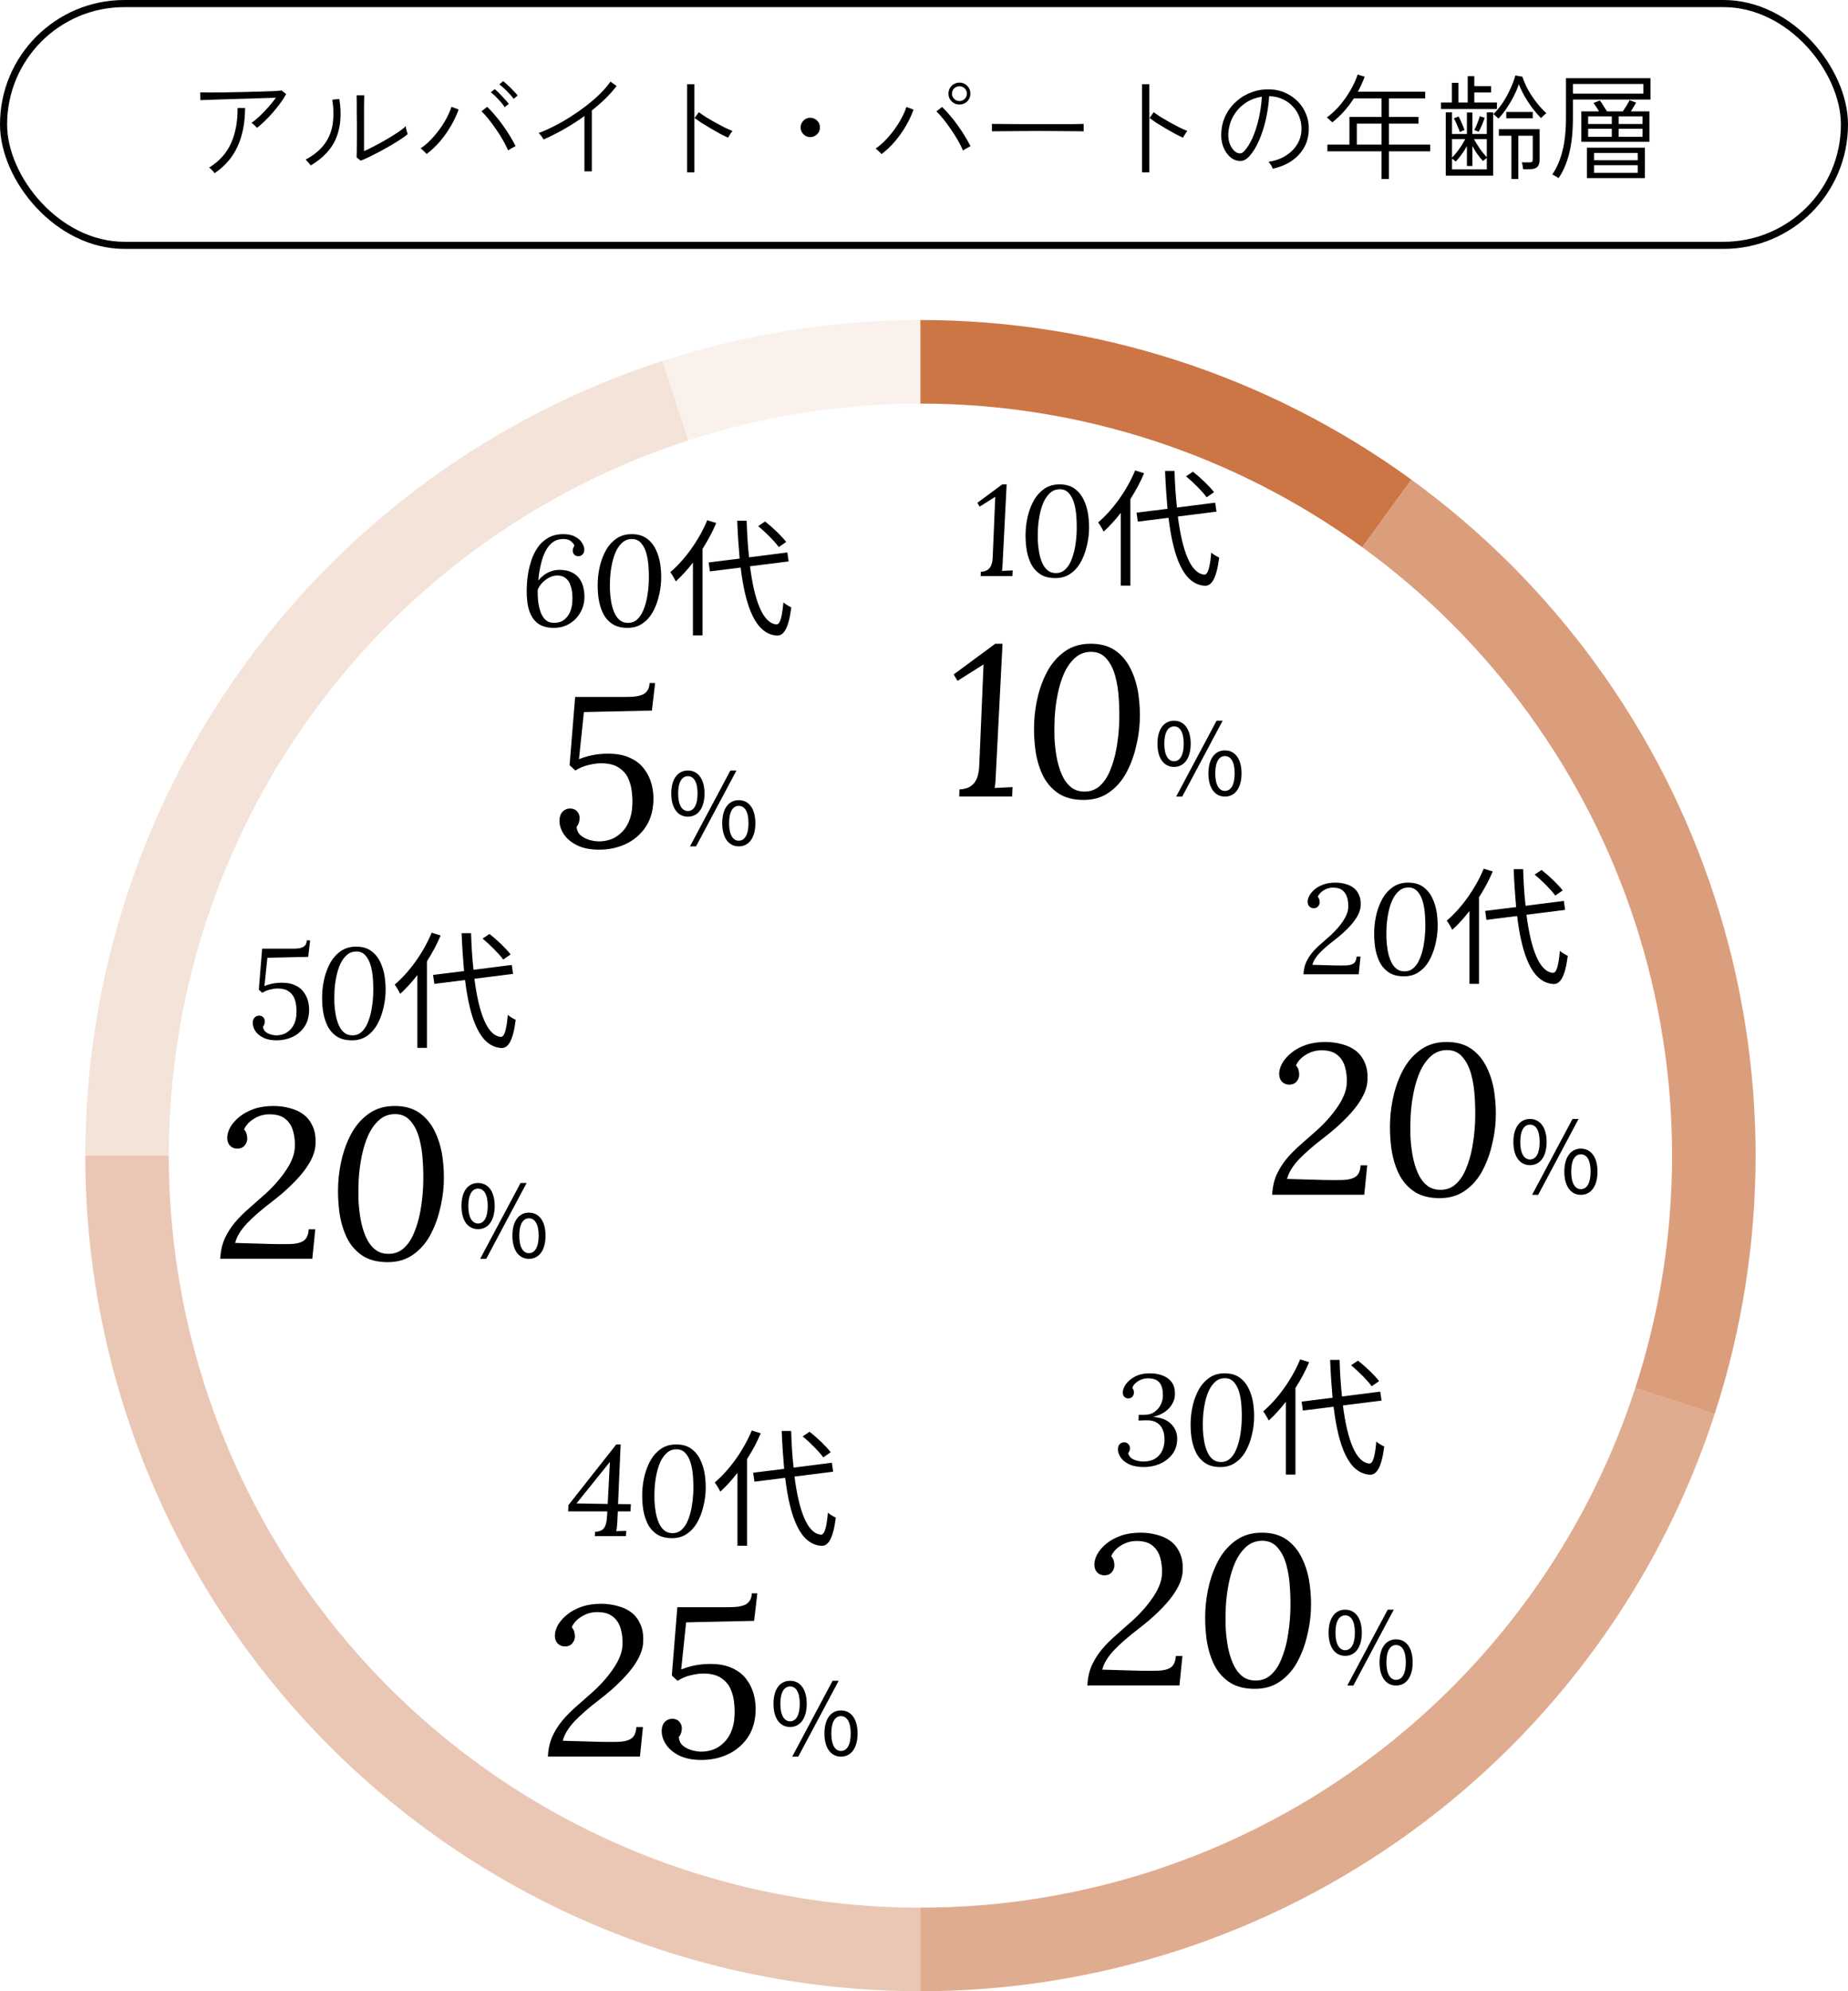 <svg width="260" height="280" viewBox="0 0 260 280" fill="none" xmlns="http://www.w3.org/2000/svg">
<path d="M141.628 68.112L141.07 79.038C141.058 79.266 141.046 79.488 141.034 79.704C141.022 79.92 140.998 80.112 140.962 80.28C141.214 80.268 141.466 80.256 141.718 80.244C141.97 80.232 142.222 80.22 142.474 80.208L142.438 81H137.974L137.992 80.406C138.412 80.382 138.736 80.286 138.964 80.118C139.204 79.95 139.378 79.716 139.486 79.416C139.594 79.116 139.654 78.762 139.666 78.354L140.026 69.858L137.83 71.244L137.506 70.704L141.016 68.112H141.628ZM149.072 68.112C149.924 68.112 150.626 68.31 151.178 68.706C151.73 69.102 152.162 69.63 152.474 70.29C152.786 70.938 152.996 71.646 153.104 72.414C153.212 73.182 153.248 73.944 153.212 74.7C153.176 75.444 153.056 76.206 152.852 76.986C152.66 77.754 152.378 78.468 152.006 79.128C151.634 79.776 151.154 80.298 150.566 80.694C149.99 81.09 149.294 81.288 148.478 81.288C147.578 81.288 146.846 81.09 146.282 80.694C145.718 80.298 145.286 79.776 144.986 79.128C144.686 78.468 144.488 77.754 144.392 76.986C144.296 76.218 144.266 75.456 144.302 74.7C144.338 73.944 144.452 73.182 144.644 72.414C144.848 71.634 145.136 70.92 145.508 70.272C145.892 69.624 146.378 69.102 146.966 68.706C147.554 68.31 148.256 68.112 149.072 68.112ZM149.108 68.796C148.592 68.796 148.148 68.958 147.776 69.282C147.404 69.606 147.092 70.038 146.84 70.578C146.6 71.118 146.414 71.718 146.282 72.378C146.15 73.038 146.066 73.704 146.03 74.376C146.006 74.88 146 75.414 146.012 75.978C146.036 76.542 146.096 77.1 146.192 77.652C146.288 78.192 146.432 78.684 146.624 79.128C146.816 79.572 147.068 79.926 147.38 80.19C147.692 80.454 148.082 80.586 148.55 80.586C149.066 80.586 149.498 80.424 149.846 80.1C150.206 79.776 150.494 79.344 150.71 78.804C150.938 78.264 151.112 77.67 151.232 77.022C151.352 76.362 151.43 75.702 151.466 75.042C151.502 74.31 151.496 73.578 151.448 72.846C151.412 72.114 151.31 71.442 151.142 70.83C150.974 70.218 150.722 69.726 150.386 69.354C150.062 68.982 149.636 68.796 149.108 68.796ZM170.81 69.21L169.766 69.93C169.19 69.12 167.93 67.86 166.868 66.978L167.84 66.33C168.92 67.176 170.198 68.4 170.81 69.21ZM159.704 66.15L160.964 66.546C160.442 67.806 159.776 69.012 159.038 70.182V82.35H157.688V72.108C156.914 73.116 156.104 73.998 155.276 74.754C155.132 74.43 154.736 73.764 154.502 73.458C156.554 71.712 158.534 68.976 159.704 66.15ZM171.152 71.946L165.716 72.63C166.328 77.4 167.498 80.622 169.424 80.802C169.946 80.838 170.234 79.776 170.414 77.706C170.684 77.958 171.26 78.282 171.53 78.408C171.134 81.486 170.414 82.422 169.478 82.368C166.526 82.152 165.086 78.426 164.402 72.81L160.082 73.35L159.902 72.09L164.258 71.55C164.114 69.876 163.988 68.094 163.916 66.222H165.248C165.302 68.04 165.41 69.786 165.59 71.37L170.972 70.686L171.152 71.946ZM141.047 90.52L140.117 108.73C140.097 109.11 140.077 109.48 140.057 109.84C140.037 110.2 139.997 110.52 139.937 110.8C140.357 110.78 140.777 110.76 141.197 110.74C141.617 110.72 142.037 110.7 142.457 110.68L142.397 112H134.957L134.987 111.01C135.687 110.97 136.227 110.81 136.607 110.53C137.007 110.25 137.297 109.86 137.477 109.36C137.657 108.86 137.757 108.27 137.777 107.59L138.377 93.43L134.717 95.74L134.177 94.84L140.027 90.52H141.047ZM153.453 90.52C154.873 90.52 156.043 90.85 156.963 91.51C157.883 92.17 158.603 93.05 159.123 94.15C159.643 95.23 159.993 96.41 160.173 97.69C160.353 98.97 160.413 100.24 160.353 101.5C160.293 102.74 160.093 104.01 159.753 105.31C159.433 106.59 158.963 107.78 158.343 108.88C157.723 109.96 156.923 110.83 155.943 111.49C154.983 112.15 153.823 112.48 152.463 112.48C150.963 112.48 149.743 112.15 148.803 111.49C147.863 110.83 147.143 109.96 146.643 108.88C146.143 107.78 145.813 106.59 145.653 105.31C145.493 104.03 145.443 102.76 145.503 101.5C145.563 100.24 145.753 98.97 146.073 97.69C146.413 96.39 146.893 95.2 147.513 94.12C148.153 93.04 148.963 92.17 149.943 91.51C150.923 90.85 152.093 90.52 153.453 90.52ZM153.513 91.66C152.653 91.66 151.913 91.93 151.293 92.47C150.673 93.01 150.153 93.73 149.733 94.63C149.333 95.53 149.023 96.53 148.803 97.63C148.583 98.73 148.443 99.84 148.383 100.96C148.343 101.8 148.333 102.69 148.353 103.63C148.393 104.57 148.493 105.5 148.653 106.42C148.813 107.32 149.053 108.14 149.373 108.88C149.693 109.62 150.113 110.21 150.633 110.65C151.153 111.09 151.803 111.31 152.583 111.31C153.443 111.31 154.163 111.04 154.743 110.5C155.343 109.96 155.823 109.24 156.183 108.34C156.563 107.44 156.853 106.45 157.053 105.37C157.253 104.27 157.383 103.17 157.443 102.07C157.503 100.85 157.493 99.63 157.413 98.41C157.353 97.19 157.183 96.07 156.903 95.05C156.623 94.03 156.203 93.21 155.643 92.59C155.103 91.97 154.393 91.66 153.513 91.66ZM165.183 107.842C163.769 107.842 162.845 106.652 162.845 104.58C162.845 102.522 163.769 101.346 165.183 101.346C166.583 101.346 167.521 102.522 167.521 104.58C167.521 106.652 166.583 107.842 165.183 107.842ZM165.183 107.044C165.995 107.044 166.541 106.218 166.541 104.58C166.541 102.928 165.995 102.144 165.183 102.144C164.371 102.144 163.811 102.928 163.811 104.58C163.811 106.218 164.371 107.044 165.183 107.044ZM172.337 112.014C170.937 112.014 170.013 110.824 170.013 108.752C170.013 106.694 170.937 105.518 172.337 105.518C173.751 105.518 174.675 106.694 174.675 108.752C174.675 110.824 173.751 112.014 172.337 112.014ZM172.337 111.216C173.163 111.216 173.709 110.39 173.709 108.752C173.709 107.114 173.163 106.316 172.337 106.316C171.525 106.316 170.979 107.114 170.979 108.752C170.979 110.39 171.525 111.216 172.337 111.216ZM165.477 112.014L171.161 101.346H172.015L166.331 112.014H165.477Z" fill="black"/>
<path d="M79.177 75.112C79.897 75.1 80.478 75.22 80.922 75.472C81.379 75.712 81.709 76.012 81.912 76.372C82.129 76.72 82.225 77.05 82.201 77.362C82.189 77.614 82.105 77.818 81.948 77.974C81.793 78.13 81.6 78.208 81.373 78.208C81.121 78.208 80.922 78.13 80.778 77.974C80.647 77.818 80.581 77.638 80.581 77.434C80.581 77.338 80.599 77.224 80.635 77.092C80.671 76.96 80.731 76.846 80.814 76.75C80.766 76.546 80.605 76.33 80.329 76.102C80.052 75.874 79.668 75.772 79.177 75.796C78.624 75.808 78.156 75.958 77.772 76.246C77.388 76.534 77.07 76.912 76.819 77.38C76.567 77.836 76.368 78.328 76.225 78.856C76.081 79.384 75.966 79.894 75.882 80.386C75.811 80.866 75.763 81.28 75.739 81.628C75.954 81.364 76.207 81.118 76.495 80.89C76.782 80.662 77.112 80.482 77.484 80.35C77.868 80.206 78.282 80.134 78.727 80.134C79.447 80.134 80.04 80.26 80.508 80.512C80.977 80.752 81.337 81.07 81.588 81.466C81.853 81.862 82.026 82.3 82.111 82.78C82.207 83.248 82.243 83.71 82.219 84.166C82.183 84.91 81.972 85.6 81.588 86.236C81.216 86.86 80.713 87.358 80.076 87.73C79.441 88.102 78.721 88.288 77.916 88.288C76.897 88.288 76.093 88.036 75.504 87.532C74.928 87.016 74.532 86.296 74.317 85.372C74.112 84.436 74.052 83.332 74.136 82.06C74.16 81.628 74.221 81.118 74.317 80.53C74.424 79.942 74.581 79.336 74.784 78.712C75.001 78.088 75.294 77.506 75.666 76.966C76.038 76.426 76.513 75.988 77.088 75.652C77.665 75.304 78.361 75.124 79.177 75.112ZM78.403 80.926C78.031 80.926 77.653 81.022 77.269 81.214C76.897 81.406 76.567 81.658 76.278 81.97C75.99 82.27 75.781 82.594 75.648 82.942C75.636 83.506 75.66 84.064 75.721 84.616C75.793 85.168 75.912 85.672 76.081 86.128C76.249 86.572 76.483 86.926 76.782 87.19C77.082 87.454 77.466 87.586 77.934 87.586C78.499 87.586 78.966 87.448 79.338 87.172C79.722 86.884 80.01 86.512 80.203 86.056C80.394 85.588 80.502 85.09 80.526 84.562C80.55 84.226 80.544 83.854 80.508 83.446C80.472 83.026 80.382 82.624 80.239 82.24C80.106 81.856 79.891 81.544 79.591 81.304C79.302 81.052 78.906 80.926 78.403 80.926ZM88.873 75.112C89.725 75.112 90.427 75.31 90.979 75.706C91.531 76.102 91.963 76.63 92.275 77.29C92.587 77.938 92.797 78.646 92.905 79.414C93.013 80.182 93.049 80.944 93.013 81.7C92.977 82.444 92.857 83.206 92.653 83.986C92.461 84.754 92.179 85.468 91.807 86.128C91.435 86.776 90.955 87.298 90.367 87.694C89.791 88.09 89.095 88.288 88.279 88.288C87.379 88.288 86.647 88.09 86.083 87.694C85.519 87.298 85.087 86.776 84.787 86.128C84.487 85.468 84.289 84.754 84.193 83.986C84.097 83.218 84.067 82.456 84.103 81.7C84.139 80.944 84.253 80.182 84.445 79.414C84.649 78.634 84.937 77.92 85.309 77.272C85.693 76.624 86.179 76.102 86.767 75.706C87.355 75.31 88.057 75.112 88.873 75.112ZM88.909 75.796C88.393 75.796 87.949 75.958 87.577 76.282C87.205 76.606 86.893 77.038 86.641 77.578C86.401 78.118 86.215 78.718 86.083 79.378C85.951 80.038 85.867 80.704 85.831 81.376C85.807 81.88 85.801 82.414 85.813 82.978C85.837 83.542 85.897 84.1 85.993 84.652C86.089 85.192 86.233 85.684 86.425 86.128C86.617 86.572 86.869 86.926 87.181 87.19C87.493 87.454 87.883 87.586 88.351 87.586C88.867 87.586 89.299 87.424 89.647 87.1C90.007 86.776 90.295 86.344 90.511 85.804C90.739 85.264 90.913 84.67 91.033 84.022C91.153 83.362 91.231 82.702 91.267 82.042C91.303 81.31 91.297 80.578 91.249 79.846C91.213 79.114 91.111 78.442 90.943 77.83C90.775 77.218 90.523 76.726 90.187 76.354C89.863 75.982 89.437 75.796 88.909 75.796ZM110.612 76.21L109.568 76.93C108.992 76.12 107.732 74.86 106.67 73.978L107.642 73.33C108.722 74.176 110 75.4 110.612 76.21ZM99.505 73.15L100.766 73.546C100.244 74.806 99.578 76.012 98.84 77.182V89.35H97.49V79.108C96.716 80.116 95.906 80.998 95.078 81.754C94.933 81.43 94.537 80.764 94.303 80.458C96.356 78.712 98.335 75.976 99.505 73.15ZM110.954 78.946L105.518 79.63C106.13 84.4 107.3 87.622 109.226 87.802C109.748 87.838 110.036 86.776 110.216 84.706C110.486 84.958 111.062 85.282 111.332 85.408C110.936 88.486 110.216 89.422 109.28 89.368C106.328 89.152 104.888 85.426 104.204 79.81L99.883 80.35L99.704 79.09L104.06 78.55C103.916 76.876 103.79 75.094 103.718 73.222H105.05C105.104 75.04 105.212 76.786 105.392 78.37L110.774 77.686L110.954 78.946ZM92.168 96.05L91.718 99.92L82.148 100.13L81.458 106.76C81.918 106.56 82.498 106.38 83.198 106.22C83.918 106.06 84.708 105.98 85.568 105.98C86.808 105.98 87.838 106.18 88.658 106.58C89.498 106.96 90.158 107.48 90.638 108.14C91.138 108.8 91.488 109.53 91.688 110.33C91.888 111.11 91.968 111.91 91.928 112.73C91.848 114.21 91.448 115.45 90.728 116.45C90.008 117.45 89.078 118.21 87.938 118.73C86.818 119.23 85.608 119.48 84.308 119.48C83.028 119.48 81.958 119.26 81.098 118.82C80.258 118.38 79.638 117.83 79.238 117.17C78.838 116.51 78.668 115.84 78.728 115.16C78.768 114.7 78.928 114.34 79.208 114.08C79.488 113.82 79.818 113.69 80.198 113.69C80.478 113.69 80.718 113.75 80.918 113.87C81.118 113.99 81.268 114.15 81.368 114.35C81.488 114.55 81.548 114.77 81.548 115.01C81.548 115.19 81.518 115.4 81.458 115.64C81.398 115.86 81.288 116.06 81.128 116.24C81.148 116.74 81.338 117.15 81.698 117.47C82.058 117.77 82.498 117.99 83.018 118.13C83.538 118.27 84.028 118.33 84.488 118.31C85.468 118.25 86.278 117.98 86.918 117.5C87.578 117.02 88.078 116.41 88.418 115.67C88.758 114.91 88.938 114.11 88.958 113.27C88.998 112.71 88.978 112.09 88.898 111.41C88.838 110.73 88.668 110.08 88.388 109.46C88.108 108.84 87.658 108.33 87.038 107.93C86.438 107.53 85.608 107.33 84.548 107.33C84.048 107.33 83.468 107.41 82.808 107.57C82.168 107.71 81.548 107.97 80.948 108.35L80.138 107.6L80.918 98H88.238C89.358 98 90.158 97.85 90.638 97.55C91.118 97.23 91.368 96.73 91.388 96.05H92.168ZM96.782 114.842C95.368 114.842 94.444 113.652 94.444 111.58C94.444 109.522 95.368 108.346 96.782 108.346C98.182 108.346 99.12 109.522 99.12 111.58C99.12 113.652 98.182 114.842 96.782 114.842ZM96.782 114.044C97.594 114.044 98.14 113.218 98.14 111.58C98.14 109.928 97.594 109.144 96.782 109.144C95.97 109.144 95.41 109.928 95.41 111.58C95.41 113.218 95.97 114.044 96.782 114.044ZM103.936 119.014C102.536 119.014 101.612 117.824 101.612 115.752C101.612 113.694 102.536 112.518 103.936 112.518C105.35 112.518 106.274 113.694 106.274 115.752C106.274 117.824 105.35 119.014 103.936 119.014ZM103.936 118.216C104.762 118.216 105.308 117.39 105.308 115.752C105.308 114.114 104.762 113.316 103.936 113.316C103.124 113.316 102.578 114.114 102.578 115.752C102.578 117.39 103.124 118.216 103.936 118.216ZM97.076 119.014L102.76 108.346H103.614L97.93 119.014H97.076Z" fill="black"/>
<path d="M187.887 124.112C188.367 124.112 188.823 124.172 189.255 124.292C189.699 124.4 190.089 124.58 190.425 124.832C190.761 125.084 191.019 125.42 191.199 125.84C191.391 126.248 191.469 126.758 191.433 127.37C191.421 127.67 191.343 128 191.199 128.36C191.055 128.708 190.839 129.08 190.551 129.476C190.263 129.872 189.885 130.298 189.417 130.754C188.961 131.21 188.397 131.696 187.725 132.212C186.873 132.86 186.177 133.466 185.637 134.03C185.109 134.594 184.779 135.14 184.647 135.668L187.779 135.758C188.367 135.77 188.889 135.77 189.345 135.758C189.801 135.746 190.161 135.656 190.425 135.488C190.689 135.308 190.833 134.984 190.857 134.516H191.415L191.163 137H183.387C183.423 136.364 183.549 135.8 183.765 135.308C183.993 134.816 184.281 134.36 184.629 133.94C184.989 133.52 185.391 133.118 185.835 132.734C186.279 132.338 186.741 131.93 187.221 131.51C187.917 130.874 188.493 130.214 188.949 129.53C189.417 128.834 189.663 128.192 189.687 127.604C189.711 127.112 189.663 126.656 189.543 126.236C189.423 125.804 189.207 125.462 188.895 125.21C188.583 124.946 188.139 124.814 187.563 124.814C187.071 124.814 186.627 124.94 186.231 125.192C185.835 125.432 185.559 125.732 185.403 126.092C185.511 126.212 185.583 126.344 185.619 126.488C185.655 126.62 185.673 126.746 185.673 126.866C185.673 127.082 185.595 127.28 185.439 127.46C185.295 127.628 185.091 127.712 184.827 127.712C184.587 127.712 184.383 127.628 184.215 127.46C184.059 127.292 183.981 127.076 183.981 126.812C183.981 126.524 184.065 126.224 184.233 125.912C184.413 125.6 184.671 125.306 185.007 125.03C185.343 124.754 185.751 124.532 186.231 124.364C186.711 124.196 187.263 124.112 187.887 124.112ZM198.118 124.112C198.97 124.112 199.672 124.31 200.224 124.706C200.776 125.102 201.208 125.63 201.52 126.29C201.832 126.938 202.042 127.646 202.15 128.414C202.258 129.182 202.294 129.944 202.258 130.7C202.222 131.444 202.102 132.206 201.898 132.986C201.706 133.754 201.424 134.468 201.052 135.128C200.68 135.776 200.2 136.298 199.612 136.694C199.036 137.09 198.34 137.288 197.524 137.288C196.624 137.288 195.892 137.09 195.328 136.694C194.764 136.298 194.332 135.776 194.032 135.128C193.732 134.468 193.534 133.754 193.438 132.986C193.342 132.218 193.312 131.456 193.348 130.7C193.384 129.944 193.498 129.182 193.69 128.414C193.894 127.634 194.182 126.92 194.554 126.272C194.938 125.624 195.424 125.102 196.012 124.706C196.6 124.31 197.302 124.112 198.118 124.112ZM198.154 124.796C197.638 124.796 197.194 124.958 196.822 125.282C196.45 125.606 196.138 126.038 195.886 126.578C195.646 127.118 195.46 127.718 195.328 128.378C195.196 129.038 195.112 129.704 195.076 130.376C195.052 130.88 195.046 131.414 195.058 131.978C195.082 132.542 195.142 133.1 195.238 133.652C195.334 134.192 195.478 134.684 195.67 135.128C195.862 135.572 196.114 135.926 196.426 136.19C196.738 136.454 197.128 136.586 197.596 136.586C198.112 136.586 198.544 136.424 198.892 136.1C199.252 135.776 199.54 135.344 199.756 134.804C199.984 134.264 200.158 133.67 200.278 133.022C200.398 132.362 200.476 131.702 200.512 131.042C200.548 130.31 200.542 129.578 200.494 128.846C200.458 128.114 200.356 127.442 200.188 126.83C200.02 126.218 199.768 125.726 199.432 125.354C199.108 124.982 198.682 124.796 198.154 124.796ZM219.857 125.21L218.813 125.93C218.237 125.12 216.977 123.86 215.915 122.978L216.887 122.33C217.967 123.176 219.245 124.4 219.857 125.21ZM208.751 122.15L210.011 122.546C209.489 123.806 208.823 125.012 208.085 126.182V138.35H206.735V128.108C205.961 129.116 205.151 129.998 204.323 130.754C204.179 130.43 203.783 129.764 203.549 129.458C205.601 127.712 207.581 124.976 208.751 122.15ZM220.199 127.946L214.763 128.63C215.375 133.4 216.545 136.622 218.471 136.802C218.993 136.838 219.281 135.776 219.461 133.706C219.731 133.958 220.307 134.282 220.577 134.408C220.181 137.486 219.461 138.422 218.525 138.368C215.573 138.152 214.133 134.426 213.449 128.81L209.129 129.35L208.949 128.09L213.305 127.55C213.161 125.876 213.035 124.094 212.963 122.222H214.295C214.349 124.04 214.457 125.786 214.637 127.37L220.019 126.686L220.199 127.946ZM186.479 146.52C187.279 146.52 188.039 146.62 188.759 146.82C189.499 147 190.149 147.3 190.709 147.72C191.269 148.14 191.699 148.7 191.999 149.4C192.319 150.08 192.449 150.93 192.389 151.95C192.369 152.45 192.239 153 191.999 153.6C191.759 154.18 191.399 154.8 190.919 155.46C190.439 156.12 189.809 156.83 189.029 157.59C188.269 158.35 187.329 159.16 186.209 160.02C184.789 161.1 183.629 162.11 182.729 163.05C181.849 163.99 181.299 164.9 181.079 165.78L186.299 165.93C187.279 165.95 188.149 165.95 188.909 165.93C189.669 165.91 190.269 165.76 190.709 165.48C191.149 165.18 191.389 164.64 191.429 163.86H192.359L191.939 168H178.979C179.039 166.94 179.249 166 179.609 165.18C179.989 164.36 180.469 163.6 181.049 162.9C181.649 162.2 182.319 161.53 183.059 160.89C183.799 160.23 184.569 159.55 185.369 158.85C186.529 157.79 187.489 156.69 188.249 155.55C189.029 154.39 189.439 153.32 189.479 152.34C189.519 151.52 189.439 150.76 189.239 150.06C189.039 149.34 188.679 148.77 188.159 148.35C187.639 147.91 186.899 147.69 185.939 147.69C185.119 147.69 184.379 147.9 183.719 148.32C183.059 148.72 182.599 149.22 182.339 149.82C182.519 150.02 182.639 150.24 182.699 150.48C182.759 150.7 182.789 150.91 182.789 151.11C182.789 151.47 182.659 151.8 182.399 152.1C182.159 152.38 181.819 152.52 181.379 152.52C180.979 152.52 180.639 152.38 180.359 152.1C180.099 151.82 179.969 151.46 179.969 151.02C179.969 150.54 180.109 150.04 180.389 149.52C180.689 149 181.119 148.51 181.679 148.05C182.239 147.59 182.919 147.22 183.719 146.94C184.519 146.66 185.439 146.52 186.479 146.52ZM203.531 146.52C204.951 146.52 206.121 146.85 207.041 147.51C207.961 148.17 208.681 149.05 209.201 150.15C209.721 151.23 210.071 152.41 210.251 153.69C210.431 154.97 210.491 156.24 210.431 157.5C210.371 158.74 210.171 160.01 209.831 161.31C209.511 162.59 209.041 163.78 208.421 164.88C207.801 165.96 207.001 166.83 206.021 167.49C205.061 168.15 203.901 168.48 202.541 168.48C201.041 168.48 199.821 168.15 198.881 167.49C197.941 166.83 197.221 165.96 196.721 164.88C196.221 163.78 195.891 162.59 195.731 161.31C195.571 160.03 195.521 158.76 195.581 157.5C195.641 156.24 195.831 154.97 196.151 153.69C196.491 152.39 196.971 151.2 197.591 150.12C198.231 149.04 199.041 148.17 200.021 147.51C201.001 146.85 202.171 146.52 203.531 146.52ZM203.591 147.66C202.731 147.66 201.991 147.93 201.371 148.47C200.751 149.01 200.231 149.73 199.811 150.63C199.411 151.53 199.101 152.53 198.881 153.63C198.661 154.73 198.521 155.84 198.461 156.96C198.421 157.8 198.411 158.69 198.431 159.63C198.471 160.57 198.571 161.5 198.731 162.42C198.891 163.32 199.131 164.14 199.451 164.88C199.771 165.62 200.191 166.21 200.711 166.65C201.231 167.09 201.881 167.31 202.661 167.31C203.521 167.31 204.241 167.04 204.821 166.5C205.421 165.96 205.901 165.24 206.261 164.34C206.641 163.44 206.931 162.45 207.131 161.37C207.331 160.27 207.461 159.17 207.521 158.07C207.581 156.85 207.571 155.63 207.491 154.41C207.431 153.19 207.261 152.07 206.981 151.05C206.701 150.03 206.281 149.21 205.721 148.59C205.181 147.97 204.471 147.66 203.591 147.66ZM215.261 163.842C213.847 163.842 212.923 162.652 212.923 160.58C212.923 158.522 213.847 157.346 215.261 157.346C216.661 157.346 217.599 158.522 217.599 160.58C217.599 162.652 216.661 163.842 215.261 163.842ZM215.261 163.044C216.073 163.044 216.619 162.218 216.619 160.58C216.619 158.928 216.073 158.144 215.261 158.144C214.449 158.144 213.889 158.928 213.889 160.58C213.889 162.218 214.449 163.044 215.261 163.044ZM222.415 168.014C221.015 168.014 220.091 166.824 220.091 164.752C220.091 162.694 221.015 161.518 222.415 161.518C223.829 161.518 224.753 162.694 224.753 164.752C224.753 166.824 223.829 168.014 222.415 168.014ZM222.415 167.216C223.241 167.216 223.787 166.39 223.787 164.752C223.787 163.114 223.241 162.316 222.415 162.316C221.603 162.316 221.057 163.114 221.057 164.752C221.057 166.39 221.603 167.216 222.415 167.216ZM215.555 168.014L221.239 157.346H222.093L216.409 168.014H215.555Z" fill="black"/>
<path d="M160.974 206.288C160.11 206.288 159.396 206.156 158.832 205.892C158.28 205.616 157.878 205.28 157.626 204.884C157.374 204.476 157.26 204.08 157.284 203.696C157.308 203.42 157.398 203.204 157.554 203.048C157.722 202.892 157.926 202.814 158.166 202.814C158.334 202.814 158.478 202.856 158.598 202.94C158.718 203.012 158.808 203.108 158.868 203.228C158.94 203.348 158.976 203.48 158.976 203.624C158.976 203.732 158.958 203.852 158.922 203.984C158.886 204.116 158.82 204.236 158.724 204.344C158.832 204.752 159.096 205.052 159.516 205.244C159.948 205.424 160.398 205.514 160.866 205.514C161.766 205.514 162.474 205.256 162.99 204.74C163.506 204.212 163.788 203.504 163.836 202.616C163.848 202.352 163.83 202.058 163.782 201.734C163.734 201.398 163.626 201.08 163.458 200.78C163.29 200.468 163.038 200.216 162.702 200.024C162.378 199.82 161.934 199.718 161.37 199.718C161.13 199.718 160.92 199.724 160.74 199.736C160.56 199.736 160.374 199.742 160.182 199.754L160.218 198.944C160.35 198.944 160.476 198.944 160.596 198.944C160.716 198.944 160.836 198.944 160.956 198.944C161.592 198.944 162.096 198.8 162.468 198.512C162.852 198.224 163.134 197.888 163.314 197.504C163.494 197.108 163.59 196.748 163.602 196.424C163.626 195.932 163.584 195.488 163.476 195.092C163.368 194.696 163.158 194.384 162.846 194.156C162.534 193.928 162.09 193.814 161.514 193.814C161.142 193.814 160.794 193.886 160.47 194.03C160.158 194.174 159.9 194.348 159.696 194.552C159.492 194.756 159.366 194.96 159.318 195.164C159.414 195.284 159.474 195.41 159.498 195.542C159.522 195.662 159.534 195.77 159.534 195.866C159.534 195.998 159.498 196.124 159.426 196.244C159.366 196.364 159.276 196.46 159.156 196.532C159.048 196.604 158.916 196.64 158.76 196.64C158.532 196.64 158.34 196.568 158.184 196.424C158.04 196.268 157.968 196.064 157.968 195.812C157.968 195.452 158.112 195.062 158.4 194.642C158.7 194.222 159.132 193.862 159.696 193.562C160.272 193.262 160.974 193.112 161.802 193.112C162.438 193.112 163.026 193.214 163.566 193.418C164.118 193.622 164.556 193.952 164.88 194.408C165.204 194.864 165.342 195.47 165.294 196.226C165.282 196.61 165.162 197 164.934 197.396C164.718 197.792 164.388 198.158 163.944 198.494C163.5 198.818 162.93 199.064 162.234 199.232C163.386 199.328 164.25 199.682 164.826 200.294C165.402 200.906 165.666 201.638 165.618 202.49C165.582 203.306 165.336 203.996 164.88 204.56C164.424 205.124 163.848 205.556 163.152 205.856C162.456 206.144 161.73 206.288 160.974 206.288ZM172.294 193.112C173.146 193.112 173.848 193.31 174.4 193.706C174.952 194.102 175.384 194.63 175.696 195.29C176.008 195.938 176.218 196.646 176.326 197.414C176.434 198.182 176.47 198.944 176.434 199.7C176.398 200.444 176.278 201.206 176.074 201.986C175.882 202.754 175.6 203.468 175.228 204.128C174.856 204.776 174.376 205.298 173.788 205.694C173.212 206.09 172.516 206.288 171.7 206.288C170.8 206.288 170.068 206.09 169.504 205.694C168.94 205.298 168.508 204.776 168.208 204.128C167.908 203.468 167.71 202.754 167.614 201.986C167.518 201.218 167.488 200.456 167.524 199.7C167.56 198.944 167.674 198.182 167.866 197.414C168.07 196.634 168.358 195.92 168.73 195.272C169.114 194.624 169.6 194.102 170.188 193.706C170.776 193.31 171.478 193.112 172.294 193.112ZM172.33 193.796C171.814 193.796 171.37 193.958 170.998 194.282C170.626 194.606 170.314 195.038 170.062 195.578C169.822 196.118 169.636 196.718 169.504 197.378C169.372 198.038 169.288 198.704 169.252 199.376C169.228 199.88 169.222 200.414 169.234 200.978C169.258 201.542 169.318 202.1 169.414 202.652C169.51 203.192 169.654 203.684 169.846 204.128C170.038 204.572 170.29 204.926 170.602 205.19C170.914 205.454 171.304 205.586 171.772 205.586C172.288 205.586 172.72 205.424 173.068 205.1C173.428 204.776 173.716 204.344 173.932 203.804C174.16 203.264 174.334 202.67 174.454 202.022C174.574 201.362 174.652 200.702 174.688 200.042C174.724 199.31 174.718 198.578 174.67 197.846C174.634 197.114 174.532 196.442 174.364 195.83C174.196 195.218 173.944 194.726 173.608 194.354C173.284 193.982 172.858 193.796 172.33 193.796ZM194.032 194.21L192.988 194.93C192.412 194.12 191.152 192.86 190.09 191.978L191.062 191.33C192.142 192.176 193.42 193.4 194.032 194.21ZM182.926 191.15L184.186 191.546C183.664 192.806 182.998 194.012 182.26 195.182V207.35H180.91V197.108C180.136 198.116 179.326 198.998 178.498 199.754C178.354 199.43 177.958 198.764 177.724 198.458C179.776 196.712 181.756 193.976 182.926 191.15ZM194.374 196.946L188.938 197.63C189.55 202.4 190.72 205.622 192.646 205.802C193.168 205.838 193.456 204.776 193.636 202.706C193.906 202.958 194.482 203.282 194.752 203.408C194.356 206.486 193.636 207.422 192.7 207.368C189.748 207.152 188.308 203.426 187.624 197.81L183.304 198.35L183.124 197.09L187.48 196.55C187.336 194.876 187.21 193.094 187.138 191.222H188.47C188.524 193.04 188.632 194.786 188.812 196.37L194.194 195.686L194.374 196.946ZM160.479 215.52C161.279 215.52 162.039 215.62 162.759 215.82C163.499 216 164.149 216.3 164.709 216.72C165.269 217.14 165.699 217.7 165.999 218.4C166.319 219.08 166.449 219.93 166.389 220.95C166.369 221.45 166.239 222 165.999 222.6C165.759 223.18 165.399 223.8 164.919 224.46C164.439 225.12 163.809 225.83 163.029 226.59C162.269 227.35 161.329 228.16 160.209 229.02C158.789 230.1 157.629 231.11 156.729 232.05C155.849 232.99 155.299 233.9 155.079 234.78L160.299 234.93C161.279 234.95 162.149 234.95 162.909 234.93C163.669 234.91 164.269 234.76 164.709 234.48C165.149 234.18 165.389 233.64 165.429 232.86H166.359L165.939 237H152.979C153.039 235.94 153.249 235 153.609 234.18C153.989 233.36 154.469 232.6 155.049 231.9C155.649 231.2 156.319 230.53 157.059 229.89C157.799 229.23 158.569 228.55 159.369 227.85C160.529 226.79 161.489 225.69 162.249 224.55C163.029 223.39 163.439 222.32 163.479 221.34C163.519 220.52 163.439 219.76 163.239 219.06C163.039 218.34 162.679 217.77 162.159 217.35C161.639 216.91 160.899 216.69 159.939 216.69C159.119 216.69 158.379 216.9 157.719 217.32C157.059 217.72 156.599 218.22 156.339 218.82C156.519 219.02 156.639 219.24 156.699 219.48C156.759 219.7 156.789 219.91 156.789 220.11C156.789 220.47 156.659 220.8 156.399 221.1C156.159 221.38 155.819 221.52 155.379 221.52C154.979 221.52 154.639 221.38 154.359 221.1C154.099 220.82 153.969 220.46 153.969 220.02C153.969 219.54 154.109 219.04 154.389 218.52C154.689 218 155.119 217.51 155.679 217.05C156.239 216.59 156.919 216.22 157.719 215.94C158.519 215.66 159.439 215.52 160.479 215.52ZM177.531 215.52C178.951 215.52 180.121 215.85 181.041 216.51C181.961 217.17 182.681 218.05 183.201 219.15C183.721 220.23 184.071 221.41 184.251 222.69C184.431 223.97 184.491 225.24 184.431 226.5C184.371 227.74 184.171 229.01 183.831 230.31C183.511 231.59 183.041 232.78 182.421 233.88C181.801 234.96 181.001 235.83 180.021 236.49C179.061 237.15 177.901 237.48 176.541 237.48C175.041 237.48 173.821 237.15 172.881 236.49C171.941 235.83 171.221 234.96 170.721 233.88C170.221 232.78 169.891 231.59 169.731 230.31C169.571 229.03 169.521 227.76 169.581 226.5C169.641 225.24 169.831 223.97 170.151 222.69C170.491 221.39 170.971 220.2 171.591 219.12C172.231 218.04 173.041 217.17 174.021 216.51C175.001 215.85 176.171 215.52 177.531 215.52ZM177.591 216.66C176.731 216.66 175.991 216.93 175.371 217.47C174.751 218.01 174.231 218.73 173.811 219.63C173.411 220.53 173.101 221.53 172.881 222.63C172.661 223.73 172.521 224.84 172.461 225.96C172.421 226.8 172.411 227.69 172.431 228.63C172.471 229.57 172.571 230.5 172.731 231.42C172.891 232.32 173.131 233.14 173.451 233.88C173.771 234.62 174.191 235.21 174.711 235.65C175.231 236.09 175.881 236.31 176.661 236.31C177.521 236.31 178.241 236.04 178.821 235.5C179.421 234.96 179.901 234.24 180.261 233.34C180.641 232.44 180.931 231.45 181.131 230.37C181.331 229.27 181.461 228.17 181.521 227.07C181.581 225.85 181.571 224.63 181.491 223.41C181.431 222.19 181.261 221.07 180.981 220.05C180.701 219.03 180.281 218.21 179.721 217.59C179.181 216.97 178.471 216.66 177.591 216.66ZM189.261 232.842C187.847 232.842 186.923 231.652 186.923 229.58C186.923 227.522 187.847 226.346 189.261 226.346C190.661 226.346 191.599 227.522 191.599 229.58C191.599 231.652 190.661 232.842 189.261 232.842ZM189.261 232.044C190.073 232.044 190.619 231.218 190.619 229.58C190.619 227.928 190.073 227.144 189.261 227.144C188.449 227.144 187.889 227.928 187.889 229.58C187.889 231.218 188.449 232.044 189.261 232.044ZM196.415 237.014C195.015 237.014 194.091 235.824 194.091 233.752C194.091 231.694 195.015 230.518 196.415 230.518C197.829 230.518 198.753 231.694 198.753 233.752C198.753 235.824 197.829 237.014 196.415 237.014ZM196.415 236.216C197.241 236.216 197.787 235.39 197.787 233.752C197.787 232.114 197.241 231.316 196.415 231.316C195.603 231.316 195.057 232.114 195.057 233.752C195.057 235.39 195.603 236.216 196.415 236.216ZM189.555 237.014L195.239 226.346H196.093L190.409 237.014H189.555Z" fill="black"/>
<path d="M83.682 216L83.718 215.406C84.114 215.382 84.432 215.298 84.672 215.154C84.912 215.01 85.086 214.776 85.194 214.452C85.314 214.128 85.386 213.69 85.41 213.138L85.446 212.526H79.938L79.974 211.644L86.706 203.112H87.318L86.958 211.5L88.758 211.518L88.704 212.526H86.922L86.85 214.038C86.838 214.278 86.82 214.506 86.796 214.722C86.784 214.938 86.748 215.136 86.688 215.316L88.11 215.262L88.056 216H83.682ZM85.5 211.482L85.806 205.614H85.77L81.108 211.41L85.5 211.482ZM95.136 203.112C95.988 203.112 96.69 203.31 97.242 203.706C97.794 204.102 98.226 204.63 98.538 205.29C98.85 205.938 99.06 206.646 99.168 207.414C99.276 208.182 99.312 208.944 99.276 209.7C99.24 210.444 99.12 211.206 98.916 211.986C98.724 212.754 98.442 213.468 98.07 214.128C97.698 214.776 97.218 215.298 96.63 215.694C96.054 216.09 95.358 216.288 94.542 216.288C93.642 216.288 92.91 216.09 92.346 215.694C91.782 215.298 91.35 214.776 91.05 214.128C90.75 213.468 90.552 212.754 90.456 211.986C90.36 211.218 90.33 210.456 90.366 209.7C90.402 208.944 90.516 208.182 90.708 207.414C90.912 206.634 91.2 205.92 91.572 205.272C91.956 204.624 92.442 204.102 93.03 203.706C93.618 203.31 94.32 203.112 95.136 203.112ZM95.172 203.796C94.656 203.796 94.212 203.958 93.84 204.282C93.468 204.606 93.156 205.038 92.904 205.578C92.664 206.118 92.478 206.718 92.346 207.378C92.214 208.038 92.13 208.704 92.094 209.376C92.07 209.88 92.064 210.414 92.076 210.978C92.1 211.542 92.16 212.1 92.256 212.652C92.352 213.192 92.496 213.684 92.688 214.128C92.88 214.572 93.132 214.926 93.444 215.19C93.756 215.454 94.146 215.586 94.614 215.586C95.13 215.586 95.562 215.424 95.91 215.1C96.27 214.776 96.558 214.344 96.774 213.804C97.002 213.264 97.176 212.67 97.296 212.022C97.416 211.362 97.494 210.702 97.53 210.042C97.566 209.31 97.56 208.578 97.512 207.846C97.476 207.114 97.374 206.442 97.206 205.83C97.038 205.218 96.786 204.726 96.45 204.354C96.126 203.982 95.7 203.796 95.172 203.796ZM116.874 204.21L115.83 204.93C115.254 204.12 113.994 202.86 112.932 201.978L113.904 201.33C114.984 202.176 116.262 203.4 116.874 204.21ZM105.768 201.15L107.028 201.546C106.506 202.806 105.84 204.012 105.102 205.182V217.35H103.752V207.108C102.978 208.116 102.168 208.998 101.34 209.754C101.196 209.43 100.8 208.764 100.566 208.458C102.618 206.712 104.598 203.976 105.768 201.15ZM117.216 206.946L111.78 207.63C112.392 212.4 113.562 215.622 115.488 215.802C116.01 215.838 116.298 214.776 116.478 212.706C116.748 212.958 117.324 213.282 117.594 213.408C117.198 216.486 116.478 217.422 115.542 217.368C112.59 217.152 111.15 213.426 110.466 207.81L106.146 208.35L105.966 207.09L110.322 206.55C110.178 204.876 110.052 203.094 109.98 201.222H111.312C111.366 203.04 111.474 204.786 111.654 206.37L117.036 205.686L117.216 206.946ZM84.578 225.52C85.378 225.52 86.138 225.62 86.858 225.82C87.598 226 88.248 226.3 88.808 226.72C89.368 227.14 89.798 227.7 90.098 228.4C90.418 229.08 90.548 229.93 90.488 230.95C90.468 231.45 90.338 232 90.098 232.6C89.858 233.18 89.498 233.8 89.018 234.46C88.538 235.12 87.908 235.83 87.128 236.59C86.368 237.35 85.428 238.16 84.308 239.02C82.888 240.1 81.728 241.11 80.828 242.05C79.948 242.99 79.398 243.9 79.178 244.78L84.398 244.93C85.378 244.95 86.248 244.95 87.008 244.93C87.768 244.91 88.368 244.76 88.808 244.48C89.248 244.18 89.488 243.64 89.528 242.86H90.458L90.038 247H77.078C77.138 245.94 77.348 245 77.708 244.18C78.088 243.36 78.568 242.6 79.148 241.9C79.748 241.2 80.418 240.53 81.158 239.89C81.898 239.23 82.668 238.55 83.468 237.85C84.628 236.79 85.588 235.69 86.348 234.55C87.128 233.39 87.538 232.32 87.578 231.34C87.618 230.52 87.538 229.76 87.338 229.06C87.138 228.34 86.778 227.77 86.258 227.35C85.738 226.91 84.998 226.69 84.038 226.69C83.218 226.69 82.478 226.9 81.818 227.32C81.158 227.72 80.698 228.22 80.438 228.82C80.618 229.02 80.738 229.24 80.798 229.48C80.858 229.7 80.888 229.91 80.888 230.11C80.888 230.47 80.758 230.8 80.498 231.1C80.258 231.38 79.918 231.52 79.478 231.52C79.078 231.52 78.738 231.38 78.458 231.1C78.198 230.82 78.068 230.46 78.068 230.02C78.068 229.54 78.208 229.04 78.488 228.52C78.788 228 79.218 227.51 79.778 227.05C80.338 226.59 81.018 226.22 81.818 225.94C82.618 225.66 83.538 225.52 84.578 225.52ZM106.549 224.05L106.099 227.92L96.529 228.13L95.839 234.76C96.299 234.56 96.879 234.38 97.579 234.22C98.299 234.06 99.089 233.98 99.949 233.98C101.189 233.98 102.219 234.18 103.039 234.58C103.879 234.96 104.539 235.48 105.019 236.14C105.519 236.8 105.869 237.53 106.069 238.33C106.269 239.11 106.349 239.91 106.309 240.73C106.229 242.21 105.829 243.45 105.109 244.45C104.389 245.45 103.459 246.21 102.319 246.73C101.199 247.23 99.989 247.48 98.689 247.48C97.409 247.48 96.339 247.26 95.479 246.82C94.639 246.38 94.019 245.83 93.619 245.17C93.219 244.51 93.049 243.84 93.109 243.16C93.149 242.7 93.309 242.34 93.589 242.08C93.869 241.82 94.199 241.69 94.579 241.69C94.859 241.69 95.099 241.75 95.299 241.87C95.499 241.99 95.649 242.15 95.749 242.35C95.869 242.55 95.929 242.77 95.929 243.01C95.929 243.19 95.899 243.4 95.839 243.64C95.779 243.86 95.669 244.06 95.509 244.24C95.529 244.74 95.719 245.15 96.079 245.47C96.439 245.77 96.879 245.99 97.399 246.13C97.919 246.27 98.409 246.33 98.869 246.31C99.849 246.25 100.659 245.98 101.299 245.5C101.959 245.02 102.459 244.41 102.799 243.67C103.139 242.91 103.319 242.11 103.339 241.27C103.379 240.71 103.359 240.09 103.279 239.41C103.219 238.73 103.049 238.08 102.769 237.46C102.489 236.84 102.039 236.33 101.419 235.93C100.819 235.53 99.989 235.33 98.929 235.33C98.429 235.33 97.849 235.41 97.189 235.57C96.549 235.71 95.929 235.97 95.329 236.35L94.519 235.6L95.299 226H102.619C103.739 226 104.539 225.85 105.019 225.55C105.499 225.23 105.749 224.73 105.769 224.05H106.549ZM111.162 242.842C109.748 242.842 108.824 241.652 108.824 239.58C108.824 237.522 109.748 236.346 111.162 236.346C112.562 236.346 113.5 237.522 113.5 239.58C113.5 241.652 112.562 242.842 111.162 242.842ZM111.162 242.044C111.974 242.044 112.52 241.218 112.52 239.58C112.52 237.928 111.974 237.144 111.162 237.144C110.35 237.144 109.79 237.928 109.79 239.58C109.79 241.218 110.35 242.044 111.162 242.044ZM118.316 247.014C116.916 247.014 115.992 245.824 115.992 243.752C115.992 241.694 116.916 240.518 118.316 240.518C119.73 240.518 120.654 241.694 120.654 243.752C120.654 245.824 119.73 247.014 118.316 247.014ZM118.316 246.216C119.142 246.216 119.688 245.39 119.688 243.752C119.688 242.114 119.142 241.316 118.316 241.316C117.504 241.316 116.958 242.114 116.958 243.752C116.958 245.39 117.504 246.216 118.316 246.216ZM111.456 247.014L117.14 236.346H117.994L112.31 247.014H111.456Z" fill="black"/>
<path d="M43.631 132.23L43.361 134.552L37.619 134.678L37.205 138.656C37.481 138.536 37.829 138.428 38.249 138.332C38.681 138.236 39.155 138.188 39.671 138.188C40.415 138.188 41.033 138.308 41.525 138.548C42.029 138.776 42.425 139.088 42.713 139.484C43.013 139.88 43.223 140.318 43.343 140.798C43.463 141.266 43.511 141.746 43.487 142.238C43.439 143.126 43.199 143.87 42.767 144.47C42.335 145.07 41.777 145.526 41.093 145.838C40.421 146.138 39.695 146.288 38.915 146.288C38.147 146.288 37.505 146.156 36.989 145.892C36.485 145.628 36.113 145.298 35.873 144.902C35.633 144.506 35.531 144.104 35.567 143.696C35.591 143.42 35.687 143.204 35.855 143.048C36.023 142.892 36.221 142.814 36.449 142.814C36.617 142.814 36.761 142.85 36.881 142.922C37.001 142.994 37.091 143.09 37.151 143.21C37.223 143.33 37.259 143.462 37.259 143.606C37.259 143.714 37.241 143.84 37.205 143.984C37.169 144.116 37.103 144.236 37.007 144.344C37.019 144.644 37.133 144.89 37.349 145.082C37.565 145.262 37.829 145.394 38.141 145.478C38.453 145.562 38.747 145.598 39.023 145.586C39.611 145.55 40.097 145.388 40.481 145.1C40.877 144.812 41.177 144.446 41.381 144.002C41.585 143.546 41.693 143.066 41.705 142.562C41.729 142.226 41.717 141.854 41.669 141.446C41.633 141.038 41.531 140.648 41.363 140.276C41.195 139.904 40.925 139.598 40.553 139.358C40.193 139.118 39.695 138.998 39.059 138.998C38.759 138.998 38.411 139.046 38.015 139.142C37.631 139.226 37.259 139.382 36.899 139.61L36.413 139.16L36.881 133.4H41.273C41.945 133.4 42.425 133.31 42.713 133.13C43.001 132.938 43.151 132.638 43.163 132.23H43.631ZM50.101 133.112C50.953 133.112 51.655 133.31 52.207 133.706C52.759 134.102 53.191 134.63 53.503 135.29C53.815 135.938 54.025 136.646 54.133 137.414C54.241 138.182 54.277 138.944 54.241 139.7C54.205 140.444 54.085 141.206 53.881 141.986C53.689 142.754 53.407 143.468 53.035 144.128C52.663 144.776 52.183 145.298 51.595 145.694C51.019 146.09 50.323 146.288 49.507 146.288C48.607 146.288 47.875 146.09 47.311 145.694C46.747 145.298 46.315 144.776 46.015 144.128C45.715 143.468 45.517 142.754 45.421 141.986C45.325 141.218 45.295 140.456 45.331 139.7C45.367 138.944 45.481 138.182 45.673 137.414C45.877 136.634 46.165 135.92 46.537 135.272C46.921 134.624 47.407 134.102 47.995 133.706C48.583 133.31 49.285 133.112 50.101 133.112ZM50.137 133.796C49.621 133.796 49.177 133.958 48.805 134.282C48.433 134.606 48.121 135.038 47.869 135.578C47.629 136.118 47.443 136.718 47.311 137.378C47.179 138.038 47.095 138.704 47.059 139.376C47.035 139.88 47.029 140.414 47.041 140.978C47.065 141.542 47.125 142.1 47.221 142.652C47.317 143.192 47.461 143.684 47.653 144.128C47.845 144.572 48.097 144.926 48.409 145.19C48.721 145.454 49.111 145.586 49.579 145.586C50.095 145.586 50.527 145.424 50.875 145.1C51.235 144.776 51.523 144.344 51.739 143.804C51.967 143.264 52.141 142.67 52.261 142.022C52.381 141.362 52.459 140.702 52.495 140.042C52.531 139.31 52.525 138.578 52.477 137.846C52.441 137.114 52.339 136.442 52.171 135.83C52.003 135.218 51.751 134.726 51.415 134.354C51.091 133.982 50.665 133.796 50.137 133.796ZM71.839 134.21L70.795 134.93C70.219 134.12 68.959 132.86 67.897 131.978L68.869 131.33C69.949 132.176 71.227 133.4 71.839 134.21ZM60.733 131.15L61.993 131.546C61.471 132.806 60.805 134.012 60.067 135.182V147.35H58.717V137.108C57.943 138.116 57.133 138.998 56.305 139.754C56.161 139.43 55.765 138.764 55.531 138.458C57.583 136.712 59.563 133.976 60.733 131.15ZM72.181 136.946L66.745 137.63C67.357 142.4 68.527 145.622 70.453 145.802C70.975 145.838 71.263 144.776 71.443 142.706C71.713 142.958 72.289 143.282 72.559 143.408C72.163 146.486 71.443 147.422 70.507 147.368C67.555 147.152 66.115 143.426 65.431 137.81L61.111 138.35L60.931 137.09L65.287 136.55C65.143 134.876 65.017 133.094 64.945 131.222H66.277C66.331 133.04 66.439 134.786 66.619 136.37L72.001 135.686L72.181 136.946ZM38.479 155.52C39.279 155.52 40.039 155.62 40.759 155.82C41.499 156 42.149 156.3 42.709 156.72C43.269 157.14 43.699 157.7 43.999 158.4C44.319 159.08 44.449 159.93 44.389 160.95C44.369 161.45 44.239 162 43.999 162.6C43.759 163.18 43.399 163.8 42.919 164.46C42.439 165.12 41.809 165.83 41.029 166.59C40.269 167.35 39.329 168.16 38.209 169.02C36.789 170.1 35.629 171.11 34.729 172.05C33.849 172.99 33.299 173.9 33.079 174.78L38.299 174.93C39.279 174.95 40.149 174.95 40.909 174.93C41.669 174.91 42.269 174.76 42.709 174.48C43.149 174.18 43.389 173.64 43.429 172.86H44.359L43.939 177H30.979C31.039 175.94 31.249 175 31.609 174.18C31.989 173.36 32.469 172.6 33.049 171.9C33.649 171.2 34.319 170.53 35.059 169.89C35.799 169.23 36.569 168.55 37.369 167.85C38.529 166.79 39.489 165.69 40.249 164.55C41.029 163.39 41.439 162.32 41.479 161.34C41.519 160.52 41.439 159.76 41.239 159.06C41.039 158.34 40.679 157.77 40.159 157.35C39.639 156.91 38.899 156.69 37.939 156.69C37.119 156.69 36.379 156.9 35.719 157.32C35.059 157.72 34.599 158.22 34.339 158.82C34.519 159.02 34.639 159.24 34.699 159.48C34.759 159.7 34.789 159.91 34.789 160.11C34.789 160.47 34.659 160.8 34.399 161.1C34.159 161.38 33.819 161.52 33.379 161.52C32.979 161.52 32.639 161.38 32.359 161.1C32.099 160.82 31.969 160.46 31.969 160.02C31.969 159.54 32.109 159.04 32.389 158.52C32.689 158 33.119 157.51 33.679 157.05C34.239 156.59 34.919 156.22 35.719 155.94C36.519 155.66 37.439 155.52 38.479 155.52ZM55.531 155.52C56.951 155.52 58.121 155.85 59.041 156.51C59.961 157.17 60.681 158.05 61.201 159.15C61.721 160.23 62.071 161.41 62.251 162.69C62.431 163.97 62.491 165.24 62.431 166.5C62.371 167.74 62.171 169.01 61.831 170.31C61.511 171.59 61.041 172.78 60.421 173.88C59.801 174.96 59.001 175.83 58.021 176.49C57.061 177.15 55.901 177.48 54.541 177.48C53.041 177.48 51.821 177.15 50.881 176.49C49.941 175.83 49.221 174.96 48.721 173.88C48.221 172.78 47.891 171.59 47.731 170.31C47.571 169.03 47.521 167.76 47.581 166.5C47.641 165.24 47.831 163.97 48.151 162.69C48.491 161.39 48.971 160.2 49.591 159.12C50.231 158.04 51.041 157.17 52.021 156.51C53.001 155.85 54.171 155.52 55.531 155.52ZM55.591 156.66C54.731 156.66 53.991 156.93 53.371 157.47C52.751 158.01 52.231 158.73 51.811 159.63C51.411 160.53 51.101 161.53 50.881 162.63C50.661 163.73 50.521 164.84 50.461 165.96C50.421 166.8 50.411 167.69 50.431 168.63C50.471 169.57 50.571 170.5 50.731 171.42C50.891 172.32 51.131 173.14 51.451 173.88C51.771 174.62 52.191 175.21 52.711 175.65C53.231 176.09 53.881 176.31 54.661 176.31C55.521 176.31 56.241 176.04 56.821 175.5C57.421 174.96 57.901 174.24 58.261 173.34C58.641 172.44 58.931 171.45 59.131 170.37C59.331 169.27 59.461 168.17 59.521 167.07C59.581 165.85 59.571 164.63 59.491 163.41C59.431 162.19 59.261 161.07 58.981 160.05C58.701 159.03 58.281 158.21 57.721 157.59C57.181 156.97 56.471 156.66 55.591 156.66ZM67.261 172.842C65.847 172.842 64.923 171.652 64.923 169.58C64.923 167.522 65.847 166.346 67.261 166.346C68.661 166.346 69.599 167.522 69.599 169.58C69.599 171.652 68.661 172.842 67.261 172.842ZM67.261 172.044C68.073 172.044 68.619 171.218 68.619 169.58C68.619 167.928 68.073 167.144 67.261 167.144C66.449 167.144 65.889 167.928 65.889 169.58C65.889 171.218 66.449 172.044 67.261 172.044ZM74.415 177.014C73.015 177.014 72.091 175.824 72.091 173.752C72.091 171.694 73.015 170.518 74.415 170.518C75.829 170.518 76.753 171.694 76.753 173.752C76.753 175.824 75.829 177.014 74.415 177.014ZM74.415 176.216C75.241 176.216 75.787 175.39 75.787 173.752C75.787 172.114 75.241 171.316 74.415 171.316C73.603 171.316 73.057 172.114 73.057 173.752C73.057 175.39 73.603 176.216 74.415 176.216ZM67.555 177.014L73.239 166.346H74.093L68.409 177.014H67.555Z" fill="black"/>
<path d="M93.191 50.751C104.917 46.941 117.17 45 129.5 45V56.75C118.403 56.75 107.375 58.497 96.821 61.926L93.191 50.751Z" fill="#CC7545" fill-opacity="0.1"/>
<path d="M129.5 45C154.314 45 178.49 52.855 198.565 67.441L191.658 76.947C173.591 63.82 151.832 56.75 129.5 56.75V45Z" fill="#CC7545"/>
<path d="M198.565 67.441C218.639 82.026 233.581 102.591 241.249 126.191C248.917 149.79 248.917 175.21 241.249 198.81L230.074 195.179C236.975 173.939 236.975 151.061 230.074 129.821C223.173 108.582 209.725 90.073 191.658 76.947L198.565 67.441Z" fill="#CC7545" fill-opacity="0.7"/>
<path d="M241.249 198.809C233.581 222.409 218.639 242.974 198.565 257.559C178.49 272.145 154.314 280 129.5 280V268.25C151.832 268.25 173.591 261.18 191.658 248.054C209.725 234.927 223.173 216.418 230.074 195.179L241.249 198.809Z" fill="#CC7545" fill-opacity="0.6"/>
<path d="M129.5 280C114.07 280 98.79 276.961 84.535 271.056C70.279 265.151 57.326 256.496 46.415 245.585C35.504 234.674 26.849 221.721 20.944 207.465C15.039 193.209 12 177.93 12 162.5L23.75 162.5C23.75 176.387 26.485 190.139 31.8 202.969C37.114 215.799 44.904 227.457 54.723 237.277C64.543 247.096 76.201 254.886 89.031 260.2C101.861 265.515 115.613 268.25 129.5 268.25V280Z" fill="#CC7545" fill-opacity="0.4"/>
<path d="M12 162.5C12 137.686 19.855 113.51 34.441 93.435C49.026 73.361 69.591 58.419 93.191 50.751L96.822 61.926C75.582 68.827 57.073 82.275 43.947 100.342C30.82 118.409 23.75 140.168 23.75 162.5H12Z" fill="#CC7545" fill-opacity="0.2"/>
<rect x="0.5" y="0.5" width="259" height="34" rx="17" stroke="black"/>
<path d="M36.144 17.984C36.069 17.867 35.952 17.739 35.792 17.6C35.643 17.461 35.504 17.355 35.376 17.28C35.739 17.035 36.128 16.715 36.544 16.32C36.971 15.915 37.381 15.488 37.776 15.04C38.181 14.581 38.528 14.149 38.816 13.744C38.4 13.755 37.877 13.771 37.248 13.792C36.629 13.803 35.957 13.824 35.232 13.856C34.507 13.877 33.776 13.899 33.04 13.92C32.304 13.941 31.605 13.963 30.944 13.984C30.283 14.005 29.712 14.027 29.232 14.048C28.752 14.059 28.405 14.069 28.192 14.08L28.16 12.992C28.459 13.003 28.912 13.008 29.52 13.008C30.128 13.008 30.821 13.003 31.6 12.992C32.389 12.981 33.2 12.965 34.032 12.944C34.875 12.923 35.675 12.901 36.432 12.88C37.2 12.859 37.867 12.837 38.432 12.816C38.997 12.784 39.392 12.752 39.616 12.72L40.256 13.232C40.053 13.616 39.787 14.032 39.456 14.48C39.136 14.917 38.784 15.36 38.4 15.808C38.016 16.245 37.627 16.656 37.232 17.04C36.848 17.413 36.485 17.728 36.144 17.984ZM30.192 24.352C30.117 24.235 30.005 24.101 29.856 23.952C29.717 23.792 29.573 23.664 29.424 23.568C30.853 22.683 31.883 21.536 32.512 20.128C33.141 18.72 33.445 17.072 33.424 15.184H34.48C34.48 17.253 34.128 19.056 33.424 20.592C32.731 22.117 31.653 23.371 30.192 24.352ZM50.752 22.592L50.176 22.128C50.187 21.968 50.192 21.691 50.192 21.296C50.203 20.891 50.208 20.437 50.208 19.936C50.208 19.435 50.208 18.944 50.208 18.464C50.208 17.984 50.208 17.584 50.208 17.264C50.208 16.869 50.203 16.432 50.192 15.952C50.192 15.461 50.192 14.987 50.192 14.528C50.192 14.069 50.187 13.691 50.176 13.392H51.248C51.248 13.552 51.243 13.792 51.232 14.112C51.232 14.421 51.227 14.768 51.216 15.152C51.216 15.536 51.216 15.915 51.216 16.288C51.216 16.651 51.216 16.965 51.216 17.232V21.248C51.664 21.056 52.171 20.811 52.736 20.512C53.312 20.213 53.888 19.893 54.464 19.552C55.04 19.211 55.563 18.885 56.032 18.576C56.501 18.256 56.853 17.979 57.088 17.744C57.088 17.819 57.104 17.941 57.136 18.112C57.179 18.272 57.221 18.427 57.264 18.576C57.317 18.725 57.349 18.821 57.36 18.864C57.083 19.099 56.731 19.355 56.304 19.632C55.877 19.909 55.408 20.197 54.896 20.496C54.395 20.784 53.888 21.067 53.376 21.344C52.864 21.611 52.379 21.856 51.92 22.08C51.472 22.293 51.083 22.464 50.752 22.592ZM43.728 23.264C43.696 23.211 43.632 23.131 43.536 23.024C43.44 22.907 43.339 22.795 43.232 22.688C43.136 22.571 43.056 22.491 42.992 22.448C44.144 21.829 45.024 21.109 45.632 20.288C46.251 19.456 46.64 18.517 46.8 17.472C46.96 16.427 46.944 15.275 46.752 14.016L47.744 13.92C48.075 16.032 47.931 17.851 47.312 19.376C46.704 20.901 45.509 22.197 43.728 23.264ZM60.032 21.648C59.989 21.595 59.909 21.515 59.792 21.408C59.685 21.301 59.573 21.195 59.456 21.088C59.339 20.981 59.248 20.907 59.184 20.864C59.856 20.405 60.48 19.84 61.056 19.168C61.643 18.496 62.149 17.797 62.576 17.072C63.003 16.336 63.317 15.653 63.52 15.024L64.528 15.392C64.261 16.149 63.904 16.912 63.456 17.68C63.019 18.437 62.512 19.157 61.936 19.84C61.36 20.523 60.725 21.125 60.032 21.648ZM71.488 21.152C71.317 20.747 71.088 20.288 70.8 19.776C70.512 19.264 70.187 18.747 69.824 18.224C69.472 17.701 69.115 17.216 68.752 16.768C68.389 16.309 68.053 15.936 67.744 15.648L68.544 15.024C68.885 15.344 69.243 15.728 69.616 16.176C70 16.613 70.373 17.088 70.736 17.6C71.099 18.101 71.435 18.608 71.744 19.12C72.053 19.621 72.32 20.096 72.544 20.544C72.491 20.565 72.389 20.619 72.24 20.704C72.101 20.779 71.957 20.859 71.808 20.944C71.669 21.029 71.563 21.099 71.488 21.152ZM72.272 13.904C72.123 13.691 71.925 13.456 71.68 13.2C71.445 12.933 71.2 12.683 70.944 12.448C70.688 12.213 70.459 12.021 70.256 11.872L70.784 11.408C70.976 11.547 71.205 11.744 71.472 12C71.739 12.245 71.995 12.501 72.24 12.768C72.496 13.024 72.693 13.243 72.832 13.424L72.272 13.904ZM71.008 15.072C70.869 14.848 70.683 14.603 70.448 14.336C70.213 14.069 69.973 13.813 69.728 13.568C69.483 13.323 69.259 13.125 69.056 12.976L69.6 12.528C69.781 12.667 70 12.869 70.256 13.136C70.512 13.392 70.763 13.659 71.008 13.936C71.264 14.203 71.456 14.427 71.584 14.608L71.008 15.072ZM82.224 24.096V16.32C81.307 16.981 80.352 17.595 79.36 18.16C78.379 18.715 77.419 19.2 76.48 19.616C76.405 19.477 76.304 19.323 76.176 19.152C76.048 18.971 75.92 18.821 75.792 18.704C76.485 18.448 77.216 18.123 77.984 17.728C78.763 17.333 79.536 16.891 80.304 16.4C81.072 15.909 81.808 15.392 82.512 14.848C83.227 14.293 83.872 13.733 84.448 13.168C85.024 12.592 85.504 12.027 85.888 11.472L86.752 12.096C86.293 12.693 85.765 13.285 85.168 13.872C84.581 14.448 83.947 15.003 83.264 15.536V24.096H82.224ZM96.672 24.24V11.84H97.696V24.24H96.672ZM102.432 19.36C102.123 19.221 101.755 19.04 101.328 18.816C100.901 18.581 100.459 18.331 100 18.064C99.541 17.797 99.109 17.536 98.704 17.28C98.309 17.013 97.984 16.784 97.728 16.592L98.32 15.776C98.576 15.968 98.901 16.192 99.296 16.448C99.701 16.693 100.128 16.944 100.576 17.2C101.024 17.445 101.467 17.68 101.904 17.904C102.341 18.117 102.725 18.288 103.056 18.416C103.013 18.459 102.944 18.549 102.848 18.688C102.763 18.816 102.677 18.949 102.592 19.088C102.517 19.216 102.464 19.307 102.432 19.36ZM114 19.28C113.627 19.28 113.307 19.147 113.04 18.88C112.773 18.613 112.64 18.293 112.64 17.92C112.64 17.547 112.773 17.227 113.04 16.96C113.307 16.693 113.627 16.56 114 16.56C114.373 16.56 114.693 16.693 114.96 16.96C115.227 17.227 115.36 17.547 115.36 17.92C115.36 18.293 115.227 18.613 114.96 18.88C114.693 19.147 114.373 19.28 114 19.28ZM124.032 21.664C123.989 21.611 123.909 21.531 123.792 21.424C123.685 21.317 123.573 21.211 123.456 21.104C123.339 20.997 123.248 20.928 123.184 20.896C123.685 20.555 124.16 20.149 124.608 19.68C125.067 19.2 125.488 18.693 125.872 18.16C126.256 17.627 126.587 17.093 126.864 16.56C127.152 16.027 127.371 15.52 127.52 15.04L128.528 15.408C128.261 16.165 127.904 16.928 127.456 17.696C127.019 18.453 126.512 19.173 125.936 19.856C125.36 20.539 124.725 21.141 124.032 21.664ZM134.992 14.704C134.565 14.704 134.197 14.555 133.888 14.256C133.589 13.957 133.44 13.595 133.44 13.168C133.44 12.731 133.589 12.363 133.888 12.064C134.197 11.765 134.565 11.616 134.992 11.616C135.419 11.616 135.781 11.765 136.08 12.064C136.379 12.363 136.528 12.731 136.528 13.168C136.528 13.595 136.379 13.957 136.08 14.256C135.781 14.555 135.419 14.704 134.992 14.704ZM135.488 21.168C135.317 20.763 135.088 20.304 134.8 19.792C134.512 19.28 134.187 18.763 133.824 18.24C133.472 17.717 133.115 17.232 132.752 16.784C132.389 16.325 132.053 15.952 131.744 15.664L132.544 15.04C132.885 15.36 133.243 15.744 133.616 16.192C134 16.629 134.373 17.104 134.736 17.616C135.099 18.117 135.435 18.624 135.744 19.136C136.053 19.637 136.32 20.112 136.544 20.56C136.491 20.581 136.389 20.635 136.24 20.72C136.101 20.795 135.957 20.875 135.808 20.96C135.669 21.045 135.563 21.115 135.488 21.168ZM134.992 14.208C135.28 14.208 135.525 14.107 135.728 13.904C135.931 13.701 136.032 13.456 136.032 13.168C136.032 12.88 135.931 12.635 135.728 12.432C135.525 12.229 135.28 12.128 134.992 12.128C134.704 12.128 134.453 12.229 134.24 12.432C134.037 12.635 133.936 12.88 133.936 13.168C133.936 13.456 134.037 13.701 134.24 13.904C134.453 14.107 134.704 14.208 134.992 14.208ZM139.552 18.464V17.424C139.925 17.424 140.453 17.429 141.136 17.44C141.819 17.44 142.587 17.445 143.44 17.456C144.293 17.456 145.173 17.456 146.08 17.456C146.987 17.456 147.861 17.456 148.704 17.456C149.547 17.456 150.299 17.456 150.96 17.456C151.621 17.445 152.123 17.435 152.464 17.424V18.464C152.112 18.453 151.605 18.448 150.944 18.448C150.293 18.437 149.552 18.432 148.72 18.432C147.899 18.421 147.04 18.416 146.144 18.416C145.259 18.416 144.389 18.421 143.536 18.432C142.693 18.432 141.925 18.437 141.232 18.448C140.539 18.448 139.979 18.453 139.552 18.464ZM160.672 24.24V11.84H161.696V24.24H160.672ZM166.432 19.36C166.123 19.221 165.755 19.04 165.328 18.816C164.901 18.581 164.459 18.331 164 18.064C163.541 17.797 163.109 17.536 162.704 17.28C162.309 17.013 161.984 16.784 161.728 16.592L162.32 15.776C162.576 15.968 162.901 16.192 163.296 16.448C163.701 16.693 164.128 16.944 164.576 17.2C165.024 17.445 165.467 17.68 165.904 17.904C166.341 18.117 166.725 18.288 167.056 18.416C167.013 18.459 166.944 18.549 166.848 18.688C166.763 18.816 166.677 18.949 166.592 19.088C166.517 19.216 166.464 19.307 166.432 19.36ZM179.072 23.728C179.029 23.589 178.944 23.419 178.816 23.216C178.688 23.013 178.571 22.859 178.464 22.752C179.392 22.613 180.197 22.331 180.88 21.904C181.563 21.477 182.096 20.955 182.48 20.336C182.864 19.717 183.072 19.056 183.104 18.352C183.136 17.691 183.045 17.077 182.832 16.512C182.629 15.936 182.325 15.435 181.92 15.008C181.525 14.571 181.056 14.224 180.512 13.968C179.979 13.712 179.403 13.568 178.784 13.536H178.56C178.496 14.624 178.341 15.707 178.096 16.784C177.851 17.861 177.531 18.853 177.136 19.76C176.752 20.656 176.293 21.397 175.76 21.984C175.451 22.325 175.125 22.533 174.784 22.608C174.443 22.672 174.085 22.629 173.712 22.48C173.349 22.331 173.019 22.075 172.72 21.712C172.421 21.349 172.187 20.912 172.016 20.4C171.856 19.877 171.792 19.312 171.824 18.704C171.867 17.797 172.075 16.965 172.448 16.208C172.832 15.44 173.344 14.779 173.984 14.224C174.624 13.659 175.355 13.232 176.176 12.944C177.008 12.645 177.893 12.523 178.832 12.576C179.547 12.608 180.229 12.773 180.88 13.072C181.531 13.371 182.107 13.776 182.608 14.288C183.12 14.8 183.509 15.408 183.776 16.112C184.053 16.805 184.171 17.573 184.128 18.416C184.064 19.728 183.589 20.853 182.704 21.792C181.829 22.731 180.619 23.376 179.072 23.728ZM174.016 21.472C174.155 21.536 174.315 21.568 174.496 21.568C174.677 21.557 174.859 21.456 175.04 21.264C175.488 20.784 175.888 20.144 176.24 19.344C176.592 18.533 176.88 17.632 177.104 16.64C177.328 15.648 177.472 14.635 177.536 13.6C176.651 13.728 175.861 14.037 175.168 14.528C174.475 15.008 173.92 15.616 173.504 16.352C173.099 17.077 172.869 17.877 172.816 18.752C172.784 19.424 172.891 20.005 173.136 20.496C173.392 20.976 173.685 21.301 174.016 21.472ZM194.368 25.168V21.28H186.752V20.336H189.856V16.448H194.368V13.84H190.464C189.632 15.152 188.629 16.272 187.456 17.2C187.413 17.157 187.339 17.093 187.232 17.008C187.136 16.912 187.035 16.816 186.928 16.72C186.821 16.624 186.736 16.56 186.672 16.528C187.355 16.027 187.984 15.435 188.56 14.752C189.136 14.059 189.632 13.344 190.048 12.608C190.475 11.861 190.795 11.152 191.008 10.48L192 10.784C191.744 11.488 191.424 12.192 191.04 12.896H200.512V13.84H195.408V16.448H199.568V17.392H195.408V20.336H201.216V21.28H195.408V25.168H194.368ZM190.896 20.336H194.368V17.392H190.896V20.336ZM203.408 24.704V15.792H204.288V18.848H206.384V15.824H207.152V18.848H209.184V15.808H210.08V24.704H203.408ZM212.64 25.168V19.088H210.88V18.16H216.608V22.512C216.608 22.96 216.496 23.285 216.272 23.488C216.059 23.691 215.707 23.792 215.216 23.792H214.288C214.277 23.653 214.256 23.488 214.224 23.296C214.192 23.093 214.149 22.939 214.096 22.832H215.136C215.349 22.832 215.488 22.805 215.552 22.752C215.616 22.688 215.648 22.555 215.648 22.352V19.088H213.616V25.168H212.64ZM202.736 15.328V14.416H204.272V11.648H205.184V14.416H206.496V10.704H207.424V12.112H209.792V13.008H207.424V14.416H210.608V15.328H202.736ZM210.816 16.672C210.752 16.608 210.635 16.501 210.464 16.352C210.304 16.192 210.181 16.091 210.096 16.048C210.565 15.611 211.008 15.077 211.424 14.448C211.84 13.808 212.203 13.147 212.512 12.464C212.821 11.781 213.051 11.163 213.2 10.608L214.192 10.784C214.384 11.392 214.656 12.016 215.008 12.656C215.36 13.285 215.76 13.883 216.208 14.448C216.656 15.013 217.109 15.504 217.568 15.92C217.525 15.941 217.445 16.005 217.328 16.112C217.221 16.208 217.115 16.304 217.008 16.4C216.901 16.496 216.832 16.565 216.8 16.608C216.384 16.181 215.979 15.707 215.584 15.184C215.189 14.651 214.827 14.101 214.496 13.536C214.176 12.96 213.904 12.395 213.68 11.84C213.52 12.352 213.291 12.901 212.992 13.488C212.704 14.064 212.373 14.629 212 15.184C211.637 15.739 211.243 16.235 210.816 16.672ZM204.288 23.808H209.184V22.208C209.109 22.261 209.008 22.341 208.88 22.448C208.763 22.544 208.683 22.608 208.64 22.64C208.352 22.331 208.08 21.995 207.824 21.632C207.568 21.259 207.344 20.891 207.152 20.528V23.344H206.384V20.544C205.947 21.333 205.424 22.059 204.816 22.72C204.784 22.688 204.709 22.624 204.592 22.528C204.475 22.432 204.373 22.363 204.288 22.32V23.808ZM211.92 16.624V15.744H215.648V16.624H211.92ZM204.288 22.16C204.523 21.925 204.757 21.659 204.992 21.36C205.227 21.051 205.445 20.741 205.648 20.432C205.851 20.112 206.016 19.824 206.144 19.568H204.288V22.16ZM209.184 22.096V19.568H207.376C207.579 19.941 207.845 20.373 208.176 20.864C208.507 21.344 208.843 21.755 209.184 22.096ZM205.392 18.576C205.339 18.395 205.259 18.187 205.152 17.952C205.056 17.707 204.955 17.467 204.848 17.232C204.741 16.997 204.64 16.8 204.544 16.64L205.216 16.384C205.365 16.651 205.515 16.965 205.664 17.328C205.824 17.68 205.952 18 206.048 18.288C206.027 18.288 205.963 18.309 205.856 18.352C205.76 18.395 205.664 18.437 205.568 18.48C205.483 18.523 205.424 18.555 205.392 18.576ZM208.032 18.528C207.989 18.507 207.883 18.464 207.712 18.4C207.552 18.336 207.456 18.299 207.424 18.288C207.573 18 207.717 17.68 207.856 17.328C207.995 16.976 208.107 16.651 208.192 16.352L208.896 16.56C208.8 16.837 208.677 17.157 208.528 17.52C208.379 17.872 208.213 18.208 208.032 18.528ZM219.28 25.04C219.237 25.008 219.152 24.955 219.024 24.88C218.896 24.805 218.768 24.731 218.64 24.656C218.523 24.592 218.437 24.555 218.384 24.544C219.013 23.648 219.493 22.544 219.824 21.232C220.155 19.92 220.32 18.373 220.32 16.592V10.992H232.208V14H221.296V16.592C221.296 18.555 221.12 20.224 220.768 21.6C220.416 22.976 219.92 24.123 219.28 25.04ZM222.48 19.936V15.664H224.976C224.848 15.451 224.715 15.237 224.576 15.024C224.437 14.811 224.309 14.629 224.192 14.48L225.088 14.128C225.227 14.299 225.392 14.544 225.584 14.864C225.787 15.173 225.957 15.44 226.096 15.664H228.32C228.459 15.461 228.624 15.205 228.816 14.896C229.008 14.587 229.157 14.315 229.264 14.08L230.192 14.432C230.096 14.603 229.979 14.8 229.84 15.024C229.712 15.248 229.584 15.461 229.456 15.664H232.064V19.936H222.48ZM223.264 25.04V20.768H231.424V25.04H223.264ZM221.296 13.168H231.216V11.808H221.296V13.168ZM224.272 24.304H230.416V23.232H224.272V24.304ZM224.272 22.528H230.416V21.504H224.272V22.528ZM227.728 19.232H231.088V18.112H227.728V19.232ZM223.44 19.232H226.768V18.112H223.44V19.232ZM227.728 17.44H231.088V16.368H227.728V17.44ZM223.44 17.44H226.768V16.368H223.44V17.44Z" fill="black"/>
</svg>

